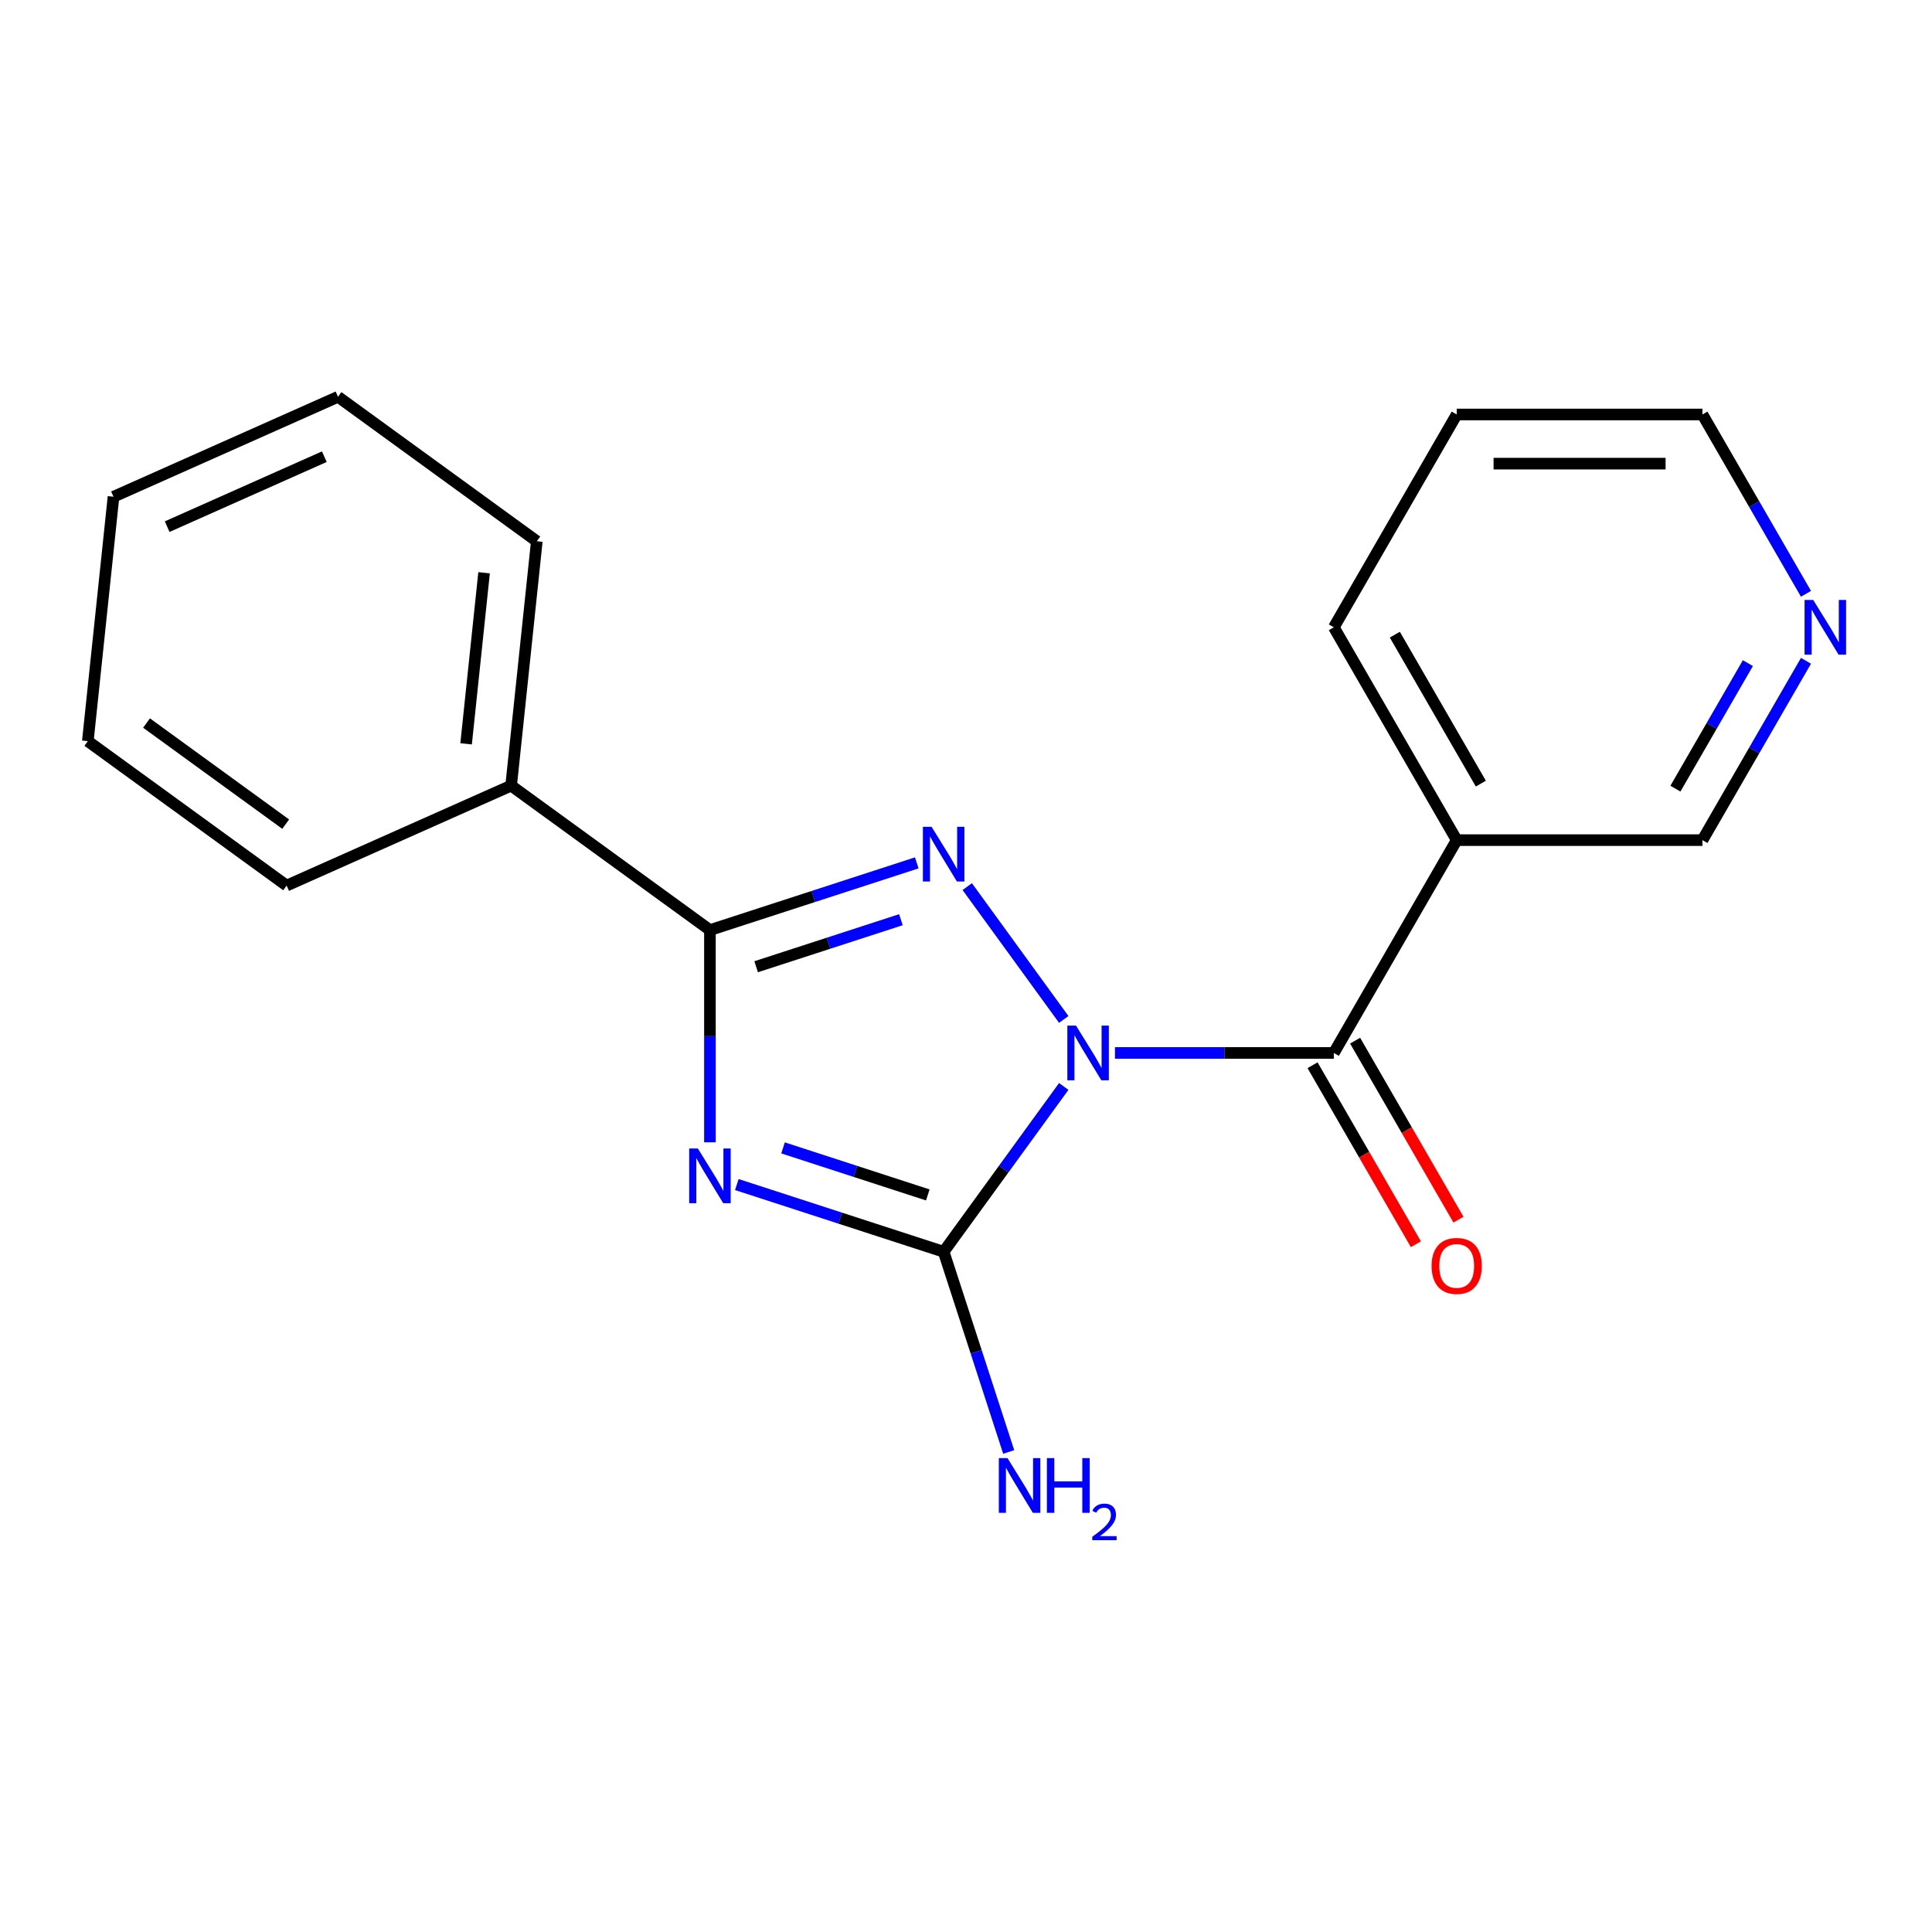 <?xml version='1.0' encoding='iso-8859-1'?>
<svg version='1.1' baseProfile='full'
              xmlns='http://www.w3.org/2000/svg'
                      xmlns:rdkit='http://www.rdkit.org/xml'
                      xmlns:xlink='http://www.w3.org/1999/xlink'
                  xml:space='preserve'
width='1000px' height='1000px' viewBox='0 0 1000 1000'>
<!-- END OF HEADER -->
<rect style='opacity:1.0;fill:#FFFFFF;stroke:none' width='1000' height='1000' x='0' y='0'> </rect>
<path class='bond-1' d='M 550.597,527.664 L 500.64,458.905' style='fill:none;fill-rule:evenodd;stroke:#0000FF;stroke-width:6px;stroke-linecap:butt;stroke-linejoin:miter;stroke-opacity:1' />
<path class='bond-2' d='M 550.597,562.344 L 519.514,605.126' style='fill:none;fill-rule:evenodd;stroke:#0000FF;stroke-width:6px;stroke-linecap:butt;stroke-linejoin:miter;stroke-opacity:1' />
<path class='bond-2' d='M 519.514,605.126 L 488.431,647.908' style='fill:none;fill-rule:evenodd;stroke:#000000;stroke-width:6px;stroke-linecap:butt;stroke-linejoin:miter;stroke-opacity:1' />
<path class='bond-4' d='M 577.115,545.004 L 633.753,545.004' style='fill:none;fill-rule:evenodd;stroke:#0000FF;stroke-width:6px;stroke-linecap:butt;stroke-linejoin:miter;stroke-opacity:1' />
<path class='bond-4' d='M 633.753,545.004 L 690.391,545.004' style='fill:none;fill-rule:evenodd;stroke:#000000;stroke-width:6px;stroke-linecap:butt;stroke-linejoin:miter;stroke-opacity:1' />
<path class='bond-0' d='M 381.381,613.125 L 434.906,630.516' style='fill:none;fill-rule:evenodd;stroke:#0000FF;stroke-width:6px;stroke-linecap:butt;stroke-linejoin:miter;stroke-opacity:1' />
<path class='bond-0' d='M 434.906,630.516 L 488.431,647.908' style='fill:none;fill-rule:evenodd;stroke:#000000;stroke-width:6px;stroke-linecap:butt;stroke-linejoin:miter;stroke-opacity:1' />
<path class='bond-0' d='M 405.3,594.148 L 442.767,606.322' style='fill:none;fill-rule:evenodd;stroke:#0000FF;stroke-width:6px;stroke-linecap:butt;stroke-linejoin:miter;stroke-opacity:1' />
<path class='bond-0' d='M 442.767,606.322 L 480.235,618.496' style='fill:none;fill-rule:evenodd;stroke:#000000;stroke-width:6px;stroke-linecap:butt;stroke-linejoin:miter;stroke-opacity:1' />
<path class='bond-19' d='M 367.461,591.262 L 367.461,536.334' style='fill:none;fill-rule:evenodd;stroke:#0000FF;stroke-width:6px;stroke-linecap:butt;stroke-linejoin:miter;stroke-opacity:1' />
<path class='bond-19' d='M 367.461,536.334 L 367.461,481.406' style='fill:none;fill-rule:evenodd;stroke:#000000;stroke-width:6px;stroke-linecap:butt;stroke-linejoin:miter;stroke-opacity:1' />
<path class='bond-3' d='M 474.512,446.623 L 420.986,464.015' style='fill:none;fill-rule:evenodd;stroke:#0000FF;stroke-width:6px;stroke-linecap:butt;stroke-linejoin:miter;stroke-opacity:1' />
<path class='bond-3' d='M 420.986,464.015 L 367.461,481.406' style='fill:none;fill-rule:evenodd;stroke:#000000;stroke-width:6px;stroke-linecap:butt;stroke-linejoin:miter;stroke-opacity:1' />
<path class='bond-3' d='M 466.315,476.035 L 428.847,488.209' style='fill:none;fill-rule:evenodd;stroke:#0000FF;stroke-width:6px;stroke-linecap:butt;stroke-linejoin:miter;stroke-opacity:1' />
<path class='bond-3' d='M 428.847,488.209 L 391.38,500.383' style='fill:none;fill-rule:evenodd;stroke:#000000;stroke-width:6px;stroke-linecap:butt;stroke-linejoin:miter;stroke-opacity:1' />
<path class='bond-8' d='M 488.431,647.908 L 505.267,699.723' style='fill:none;fill-rule:evenodd;stroke:#000000;stroke-width:6px;stroke-linecap:butt;stroke-linejoin:miter;stroke-opacity:1' />
<path class='bond-8' d='M 505.267,699.723 L 522.103,751.538' style='fill:none;fill-rule:evenodd;stroke:#0000FF;stroke-width:6px;stroke-linecap:butt;stroke-linejoin:miter;stroke-opacity:1' />
<path class='bond-7' d='M 367.461,481.406 L 264.557,406.642' style='fill:none;fill-rule:evenodd;stroke:#000000;stroke-width:6px;stroke-linecap:butt;stroke-linejoin:miter;stroke-opacity:1' />
<path class='bond-5' d='M 690.391,545.004 L 753.989,434.849' style='fill:none;fill-rule:evenodd;stroke:#000000;stroke-width:6px;stroke-linecap:butt;stroke-linejoin:miter;stroke-opacity:1' />
<path class='bond-6' d='M 679.376,551.364 L 706.123,597.691' style='fill:none;fill-rule:evenodd;stroke:#000000;stroke-width:6px;stroke-linecap:butt;stroke-linejoin:miter;stroke-opacity:1' />
<path class='bond-6' d='M 706.123,597.691 L 732.87,644.019' style='fill:none;fill-rule:evenodd;stroke:#FF0000;stroke-width:6px;stroke-linecap:butt;stroke-linejoin:miter;stroke-opacity:1' />
<path class='bond-6' d='M 701.407,538.644 L 728.154,584.972' style='fill:none;fill-rule:evenodd;stroke:#000000;stroke-width:6px;stroke-linecap:butt;stroke-linejoin:miter;stroke-opacity:1' />
<path class='bond-6' d='M 728.154,584.972 L 754.901,631.299' style='fill:none;fill-rule:evenodd;stroke:#FF0000;stroke-width:6px;stroke-linecap:butt;stroke-linejoin:miter;stroke-opacity:1' />
<path class='bond-10' d='M 753.989,434.849 L 881.185,434.849' style='fill:none;fill-rule:evenodd;stroke:#000000;stroke-width:6px;stroke-linecap:butt;stroke-linejoin:miter;stroke-opacity:1' />
<path class='bond-11' d='M 753.989,434.849 L 690.391,324.694' style='fill:none;fill-rule:evenodd;stroke:#000000;stroke-width:6px;stroke-linecap:butt;stroke-linejoin:miter;stroke-opacity:1' />
<path class='bond-11' d='M 766.48,405.606 L 721.962,328.498' style='fill:none;fill-rule:evenodd;stroke:#000000;stroke-width:6px;stroke-linecap:butt;stroke-linejoin:miter;stroke-opacity:1' />
<path class='bond-13' d='M 264.557,406.642 L 277.853,280.143' style='fill:none;fill-rule:evenodd;stroke:#000000;stroke-width:6px;stroke-linecap:butt;stroke-linejoin:miter;stroke-opacity:1' />
<path class='bond-13' d='M 241.252,385.008 L 250.559,296.459' style='fill:none;fill-rule:evenodd;stroke:#000000;stroke-width:6px;stroke-linecap:butt;stroke-linejoin:miter;stroke-opacity:1' />
<path class='bond-14' d='M 264.557,406.642 L 148.358,458.377' style='fill:none;fill-rule:evenodd;stroke:#000000;stroke-width:6px;stroke-linecap:butt;stroke-linejoin:miter;stroke-opacity:1' />
<path class='bond-9' d='M 934.772,342.034 L 907.978,388.442' style='fill:none;fill-rule:evenodd;stroke:#0000FF;stroke-width:6px;stroke-linecap:butt;stroke-linejoin:miter;stroke-opacity:1' />
<path class='bond-9' d='M 907.978,388.442 L 881.185,434.849' style='fill:none;fill-rule:evenodd;stroke:#000000;stroke-width:6px;stroke-linecap:butt;stroke-linejoin:miter;stroke-opacity:1' />
<path class='bond-9' d='M 904.703,343.237 L 885.947,375.722' style='fill:none;fill-rule:evenodd;stroke:#0000FF;stroke-width:6px;stroke-linecap:butt;stroke-linejoin:miter;stroke-opacity:1' />
<path class='bond-9' d='M 885.947,375.722 L 867.192,408.207' style='fill:none;fill-rule:evenodd;stroke:#000000;stroke-width:6px;stroke-linecap:butt;stroke-linejoin:miter;stroke-opacity:1' />
<path class='bond-20' d='M 934.772,307.354 L 907.978,260.947' style='fill:none;fill-rule:evenodd;stroke:#0000FF;stroke-width:6px;stroke-linecap:butt;stroke-linejoin:miter;stroke-opacity:1' />
<path class='bond-20' d='M 907.978,260.947 L 881.185,214.539' style='fill:none;fill-rule:evenodd;stroke:#000000;stroke-width:6px;stroke-linecap:butt;stroke-linejoin:miter;stroke-opacity:1' />
<path class='bond-15' d='M 690.391,324.694 L 753.989,214.539' style='fill:none;fill-rule:evenodd;stroke:#000000;stroke-width:6px;stroke-linecap:butt;stroke-linejoin:miter;stroke-opacity:1' />
<path class='bond-12' d='M 881.185,214.539 L 753.989,214.539' style='fill:none;fill-rule:evenodd;stroke:#000000;stroke-width:6px;stroke-linecap:butt;stroke-linejoin:miter;stroke-opacity:1' />
<path class='bond-12' d='M 862.106,239.979 L 773.069,239.979' style='fill:none;fill-rule:evenodd;stroke:#000000;stroke-width:6px;stroke-linecap:butt;stroke-linejoin:miter;stroke-opacity:1' />
<path class='bond-17' d='M 277.853,280.143 L 174.949,205.379' style='fill:none;fill-rule:evenodd;stroke:#000000;stroke-width:6px;stroke-linecap:butt;stroke-linejoin:miter;stroke-opacity:1' />
<path class='bond-16' d='M 148.358,458.377 L 45.455,383.614' style='fill:none;fill-rule:evenodd;stroke:#000000;stroke-width:6px;stroke-linecap:butt;stroke-linejoin:miter;stroke-opacity:1' />
<path class='bond-16' d='M 147.875,426.582 L 75.843,374.247' style='fill:none;fill-rule:evenodd;stroke:#000000;stroke-width:6px;stroke-linecap:butt;stroke-linejoin:miter;stroke-opacity:1' />
<path class='bond-18' d='M 45.455,383.614 L 58.75,257.115' style='fill:none;fill-rule:evenodd;stroke:#000000;stroke-width:6px;stroke-linecap:butt;stroke-linejoin:miter;stroke-opacity:1' />
<path class='bond-21' d='M 174.949,205.379 L 58.75,257.115' style='fill:none;fill-rule:evenodd;stroke:#000000;stroke-width:6px;stroke-linecap:butt;stroke-linejoin:miter;stroke-opacity:1' />
<path class='bond-21' d='M 167.867,236.379 L 86.527,272.594' style='fill:none;fill-rule:evenodd;stroke:#000000;stroke-width:6px;stroke-linecap:butt;stroke-linejoin:miter;stroke-opacity:1' />
<path  class='atom-0' d='M 556.935 530.844
L 566.215 545.844
Q 567.135 547.324, 568.615 550.004
Q 570.095 552.684, 570.175 552.844
L 570.175 530.844
L 573.935 530.844
L 573.935 559.164
L 570.055 559.164
L 560.095 542.764
Q 558.935 540.844, 557.695 538.644
Q 556.495 536.444, 556.135 535.764
L 556.135 559.164
L 552.455 559.164
L 552.455 530.844
L 556.935 530.844
' fill='#0000FF'/>
<path  class='atom-1' d='M 361.201 594.442
L 370.481 609.442
Q 371.401 610.922, 372.881 613.602
Q 374.361 616.282, 374.441 616.442
L 374.441 594.442
L 378.201 594.442
L 378.201 622.762
L 374.321 622.762
L 364.361 606.362
Q 363.201 604.442, 361.961 602.242
Q 360.761 600.042, 360.401 599.362
L 360.401 622.762
L 356.721 622.762
L 356.721 594.442
L 361.201 594.442
' fill='#0000FF'/>
<path  class='atom-2' d='M 482.171 427.94
L 491.451 442.94
Q 492.371 444.42, 493.851 447.1
Q 495.331 449.78, 495.411 449.94
L 495.411 427.94
L 499.171 427.94
L 499.171 456.26
L 495.291 456.26
L 485.331 439.86
Q 484.171 437.94, 482.931 435.74
Q 481.731 433.54, 481.371 432.86
L 481.371 456.26
L 477.691 456.26
L 477.691 427.94
L 482.171 427.94
' fill='#0000FF'/>
<path  class='atom-7' d='M 740.989 655.239
Q 740.989 648.439, 744.349 644.639
Q 747.709 640.839, 753.989 640.839
Q 760.269 640.839, 763.629 644.639
Q 766.989 648.439, 766.989 655.239
Q 766.989 662.119, 763.589 666.039
Q 760.189 669.919, 753.989 669.919
Q 747.749 669.919, 744.349 666.039
Q 740.989 662.159, 740.989 655.239
M 753.989 666.719
Q 758.309 666.719, 760.629 663.839
Q 762.989 660.919, 762.989 655.239
Q 762.989 649.679, 760.629 646.879
Q 758.309 644.039, 753.989 644.039
Q 749.669 644.039, 747.309 646.839
Q 744.989 649.639, 744.989 655.239
Q 744.989 660.959, 747.309 663.839
Q 749.669 666.719, 753.989 666.719
' fill='#FF0000'/>
<path  class='atom-9' d='M 521.477 754.718
L 530.757 769.718
Q 531.677 771.198, 533.157 773.878
Q 534.637 776.558, 534.717 776.718
L 534.717 754.718
L 538.477 754.718
L 538.477 783.038
L 534.597 783.038
L 524.637 766.638
Q 523.477 764.718, 522.237 762.518
Q 521.037 760.318, 520.677 759.638
L 520.677 783.038
L 516.997 783.038
L 516.997 754.718
L 521.477 754.718
' fill='#0000FF'/>
<path  class='atom-9' d='M 541.877 754.718
L 545.717 754.718
L 545.717 766.758
L 560.197 766.758
L 560.197 754.718
L 564.037 754.718
L 564.037 783.038
L 560.197 783.038
L 560.197 769.958
L 545.717 769.958
L 545.717 783.038
L 541.877 783.038
L 541.877 754.718
' fill='#0000FF'/>
<path  class='atom-9' d='M 565.41 782.045
Q 566.096 780.276, 567.733 779.299
Q 569.37 778.296, 571.64 778.296
Q 574.465 778.296, 576.049 779.827
Q 577.633 781.358, 577.633 784.077
Q 577.633 786.849, 575.574 789.437
Q 573.541 792.024, 569.317 795.086
L 577.95 795.086
L 577.95 797.198
L 565.357 797.198
L 565.357 795.429
Q 568.842 792.948, 570.901 791.1
Q 572.987 789.252, 573.99 787.589
Q 574.993 785.925, 574.993 784.209
Q 574.993 782.414, 574.096 781.411
Q 573.198 780.408, 571.64 780.408
Q 570.136 780.408, 569.132 781.015
Q 568.129 781.622, 567.416 782.969
L 565.41 782.045
' fill='#0000FF'/>
<path  class='atom-10' d='M 938.523 310.534
L 947.803 325.534
Q 948.723 327.014, 950.203 329.694
Q 951.683 332.374, 951.763 332.534
L 951.763 310.534
L 955.523 310.534
L 955.523 338.854
L 951.643 338.854
L 941.683 322.454
Q 940.523 320.534, 939.283 318.334
Q 938.083 316.134, 937.723 315.454
L 937.723 338.854
L 934.043 338.854
L 934.043 310.534
L 938.523 310.534
' fill='#0000FF'/>
</svg>
